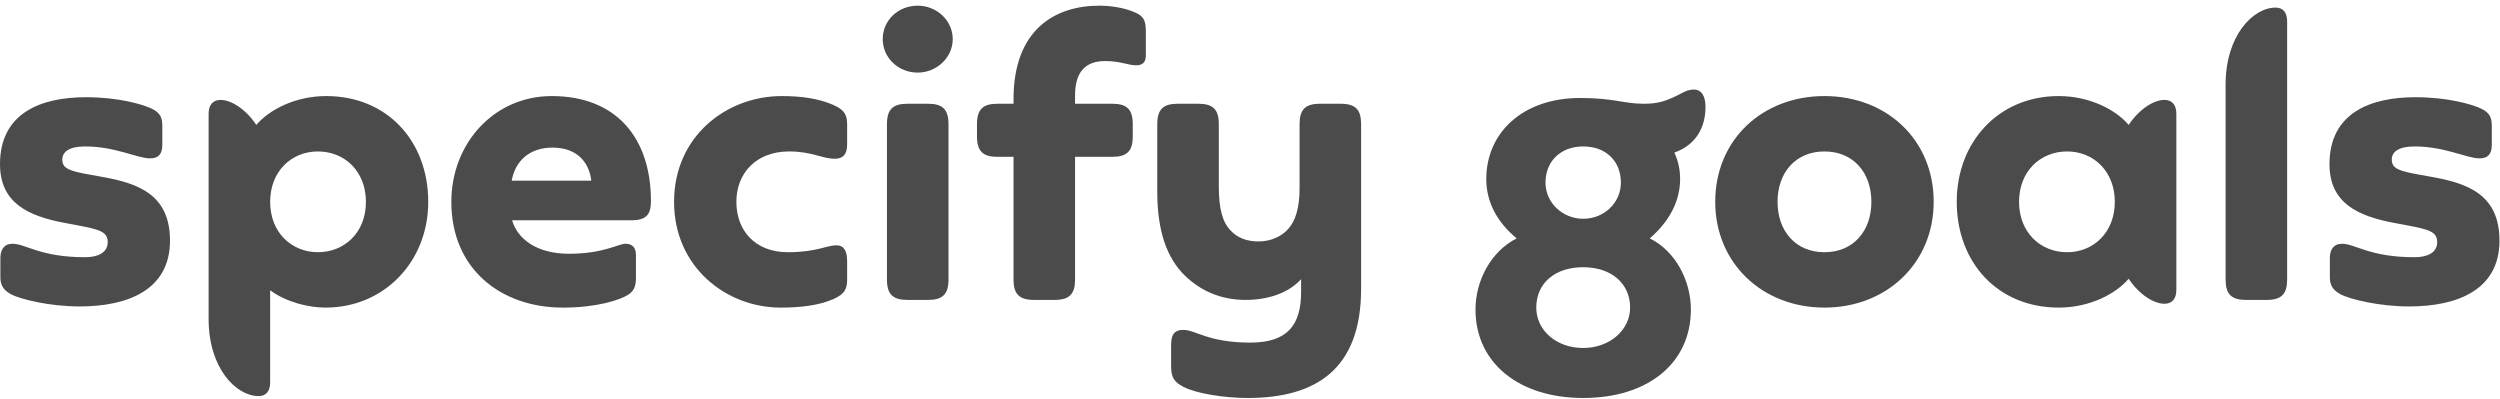 <svg width="351" height="56" viewBox="0 0 351 56" fill="none" xmlns="http://www.w3.org/2000/svg">
<g clip-path="url(#clip0_443_5810)">
<path d="M11.178 43.025C7.074 43.025 2.916 42.053 1.512 41.297C0.216 40.595 0.054 39.731 0.054 38.867V36.221C0.054 35.087 0.54 34.223 1.782 34.223C3.564 34.223 5.67 36.113 11.934 36.113C13.77 36.113 15.12 35.465 15.12 34.007C15.12 32.549 14.04 32.225 10.854 31.631L9.126 31.307C3.942 30.335 0 28.499 0 23.045C0 15.809 5.832 13.649 12.042 13.649C16.578 13.649 19.98 14.621 21.33 15.269C22.572 15.863 22.788 16.619 22.788 17.699V20.345C22.788 21.749 22.14 22.235 21.06 22.235C19.278 22.235 16.2 20.561 11.934 20.561C9.72 20.561 8.748 21.317 8.748 22.397C8.748 23.693 9.774 24.017 12.798 24.557L14.31 24.827C19.494 25.745 23.868 27.365 23.868 33.791C23.868 40.649 18.036 43.025 11.178 43.025Z" fill="#4B4B4B"/>
<path d="M45.814 13.487C54.346 13.487 60.124 19.805 60.124 28.337C60.124 36.761 53.914 43.187 45.706 43.187C43.33 43.187 40.198 42.431 37.93 40.757V53.663C37.93 54.959 37.336 55.607 36.31 55.607C33.124 55.607 29.29 51.665 29.29 44.807V15.971C29.29 14.675 29.938 14.027 30.964 14.027C32.422 14.027 34.474 15.269 35.986 17.537C37.822 15.377 41.494 13.487 45.814 13.487ZM44.626 35.411C48.298 35.411 51.376 32.711 51.376 28.337C51.376 24.071 48.406 21.263 44.626 21.263C40.9 21.263 37.93 24.071 37.93 28.337C37.93 32.711 41.008 35.411 44.626 35.411Z" fill="#4B4B4B"/>
<path d="M91.392 28.229C91.392 30.065 90.799 30.929 88.638 30.929H71.898C72.654 33.521 75.3 35.627 79.891 35.627C84.751 35.627 86.802 34.223 87.829 34.223C88.477 34.223 89.287 34.493 89.287 35.789V38.921C89.287 40.001 89.124 40.811 88.153 41.405C87.019 42.107 83.886 43.187 79.026 43.187C70.332 43.187 63.367 37.787 63.367 28.337C63.367 20.129 69.361 13.487 77.46 13.487C86.532 13.487 91.392 19.373 91.392 28.229ZM77.569 20.723C74.329 20.723 72.331 22.613 71.844 25.367H83.022C82.698 22.721 80.971 20.723 77.569 20.723Z" fill="#4B4B4B"/>
<path d="M109.596 43.187C101.982 43.187 94.638 37.517 94.638 28.337C94.638 19.157 101.982 13.487 109.758 13.487C112.674 13.487 114.996 13.865 116.994 14.729C118.722 15.485 118.938 16.295 118.938 17.537V20.291C118.938 21.749 118.29 22.289 117.21 22.289C115.428 22.289 114.024 21.263 110.784 21.263C106.14 21.263 103.386 24.341 103.386 28.337C103.386 32.333 105.978 35.411 110.622 35.411C114.618 35.411 116.076 34.439 117.426 34.439C118.506 34.439 118.938 35.249 118.938 36.653V39.191C118.938 40.433 118.722 41.243 116.994 41.999C114.996 42.863 112.512 43.187 109.596 43.187Z" fill="#4B4B4B"/>
<path d="M128.849 10.193C126.095 10.193 123.935 8.087 123.935 5.495C123.935 2.849 126.095 0.797 128.849 0.797C131.495 0.797 133.763 2.849 133.763 5.495C133.763 8.087 131.495 10.193 128.849 10.193ZM127.391 42.107C125.393 42.107 124.529 41.351 124.529 39.245V17.429C124.529 15.323 125.393 14.567 127.391 14.567H130.307C132.305 14.567 133.169 15.323 133.169 17.429V39.245C133.169 41.351 132.305 42.107 130.307 42.107H127.391Z" fill="#4B4B4B"/>
<path d="M159.417 1.769C160.605 2.309 160.875 2.903 160.875 4.469V7.817C160.875 8.897 160.227 9.167 159.525 9.167C158.337 9.167 157.365 8.573 155.151 8.573C152.775 8.573 150.939 9.707 150.939 13.379V14.567H156.177C158.175 14.567 159.039 15.323 159.039 17.429V19.157C159.039 21.263 158.175 22.019 156.177 22.019H150.939V39.245C150.939 41.243 150.183 42.107 148.077 42.107H145.161C143.055 42.107 142.299 41.243 142.299 39.245V22.019H140.031C138.033 22.019 137.169 21.263 137.169 19.157V17.429C137.169 15.323 138.033 14.567 140.031 14.567H142.299V13.919C142.299 4.145 148.131 0.797 154.341 0.797C155.691 0.797 157.743 1.013 159.417 1.769Z" fill="#4B4B4B"/>
<path d="M188.238 14.567C190.344 14.567 191.1 15.431 191.1 17.429V40.541C191.1 51.881 184.728 55.877 175.17 55.877C171.822 55.877 167.88 55.229 166.152 54.311C164.91 53.663 164.424 53.069 164.424 51.395V48.425C164.424 46.751 165.072 46.319 166.152 46.319C167.88 46.319 169.608 48.101 175.548 48.101C180.732 48.101 182.676 45.671 182.676 40.973V39.191C180.894 41.189 177.924 42.107 174.9 42.107C171.336 42.107 168.582 40.811 166.422 38.759C163.83 36.275 162.48 32.441 162.48 26.933V17.429C162.48 15.323 163.344 14.567 165.342 14.567H168.258C170.256 14.567 171.12 15.323 171.12 17.429V26.123C171.12 29.417 171.66 31.199 172.794 32.387C173.712 33.359 175.008 33.899 176.682 33.899C178.356 33.899 179.868 33.251 180.84 32.171C181.92 30.983 182.46 29.147 182.46 26.393V17.429C182.46 15.431 183.216 14.567 185.322 14.567H188.238Z" fill="#4B4B4B"/>
<path d="M222.28 55.877C213.262 55.877 207.16 50.963 207.16 43.457C207.16 39.407 209.32 35.303 212.938 33.467C210.184 31.199 208.672 28.337 208.672 25.151C208.672 18.617 213.802 13.757 221.848 13.757C226.6 13.757 228.004 14.567 230.758 14.567C232.594 14.567 233.836 14.297 236.05 13.109C236.752 12.731 237.292 12.569 237.778 12.569C238.966 12.569 239.452 13.595 239.452 14.999C239.452 17.915 238.102 20.345 235.078 21.425C235.618 22.559 235.888 23.801 235.888 25.151C235.888 28.337 234.268 31.199 231.622 33.467C235.24 35.249 237.4 39.407 237.4 43.457C237.4 50.963 231.406 55.877 222.28 55.877ZM222.28 30.713C225.25 30.713 227.572 28.445 227.572 25.637C227.572 22.613 225.466 20.561 222.28 20.561C219.148 20.561 216.988 22.613 216.988 25.637C216.988 28.445 219.364 30.713 222.28 30.713ZM222.28 48.857C226.006 48.857 228.868 46.319 228.868 43.187C228.868 39.839 226.276 37.517 222.28 37.517C218.284 37.517 215.692 39.785 215.692 43.187C215.692 46.373 218.5 48.857 222.28 48.857Z" fill="#4B4B4B"/>
<path d="M256.154 43.187C247.406 43.187 240.818 36.923 240.818 28.337C240.818 19.643 247.406 13.487 256.154 13.487C264.902 13.487 271.49 19.643 271.49 28.337C271.49 36.923 264.902 43.187 256.154 43.187ZM256.154 35.411C260.204 35.411 262.742 32.441 262.742 28.337C262.742 24.233 260.204 21.263 256.154 21.263C252.104 21.263 249.566 24.233 249.566 28.337C249.566 32.441 252.104 35.411 256.154 35.411Z" fill="#4B4B4B"/>
<path d="M303.886 14.027C304.912 14.027 305.56 14.675 305.56 15.971V40.703C305.56 41.999 304.912 42.647 303.886 42.647C302.428 42.647 300.376 41.405 298.864 39.137C297.028 41.297 293.356 43.187 289.036 43.187C280.504 43.187 274.726 36.869 274.726 28.337C274.726 19.913 280.612 13.487 289.036 13.487C293.356 13.487 297.028 15.377 298.864 17.537C300.376 15.269 302.428 14.027 303.886 14.027ZM290.224 35.411C293.95 35.411 296.92 32.603 296.92 28.337C296.92 24.071 293.95 21.263 290.224 21.263C286.444 21.263 283.474 24.071 283.474 28.337C283.474 32.603 286.444 35.411 290.224 35.411Z" fill="#4B4B4B"/>
<path d="M315.336 42.107C313.23 42.107 312.474 41.243 312.474 39.245V11.867C312.474 5.009 316.308 1.067 319.494 1.067C320.52 1.067 321.114 1.715 321.114 3.011V39.245C321.114 41.243 320.358 42.107 318.252 42.107H315.336Z" fill="#4B4B4B"/>
<path d="M338.237 43.025C334.133 43.025 329.975 42.053 328.571 41.297C327.275 40.595 327.113 39.731 327.113 38.867V36.221C327.113 35.087 327.599 34.223 328.841 34.223C330.623 34.223 332.729 36.113 338.993 36.113C340.829 36.113 342.179 35.465 342.179 34.007C342.179 32.549 341.099 32.225 337.913 31.631L336.185 31.307C331.001 30.335 327.059 28.499 327.059 23.045C327.059 15.809 332.891 13.649 339.101 13.649C343.637 13.649 347.039 14.621 348.389 15.269C349.631 15.863 349.847 16.619 349.847 17.699V20.345C349.847 21.749 349.199 22.235 348.119 22.235C346.337 22.235 343.259 20.561 338.993 20.561C336.779 20.561 335.807 21.317 335.807 22.397C335.807 23.693 336.833 24.017 339.857 24.557L341.369 24.827C346.553 25.745 350.927 27.365 350.927 33.791C350.927 40.649 345.095 43.025 338.237 43.025Z" fill="#4B4B4B"/>
</g>
<defs>
<clipPath id="clip0_443_5810">
<rect width="350.927" height="55.08" fill="white" transform="translate(0 0.797)"/>
</clipPath>
</defs>
</svg>
